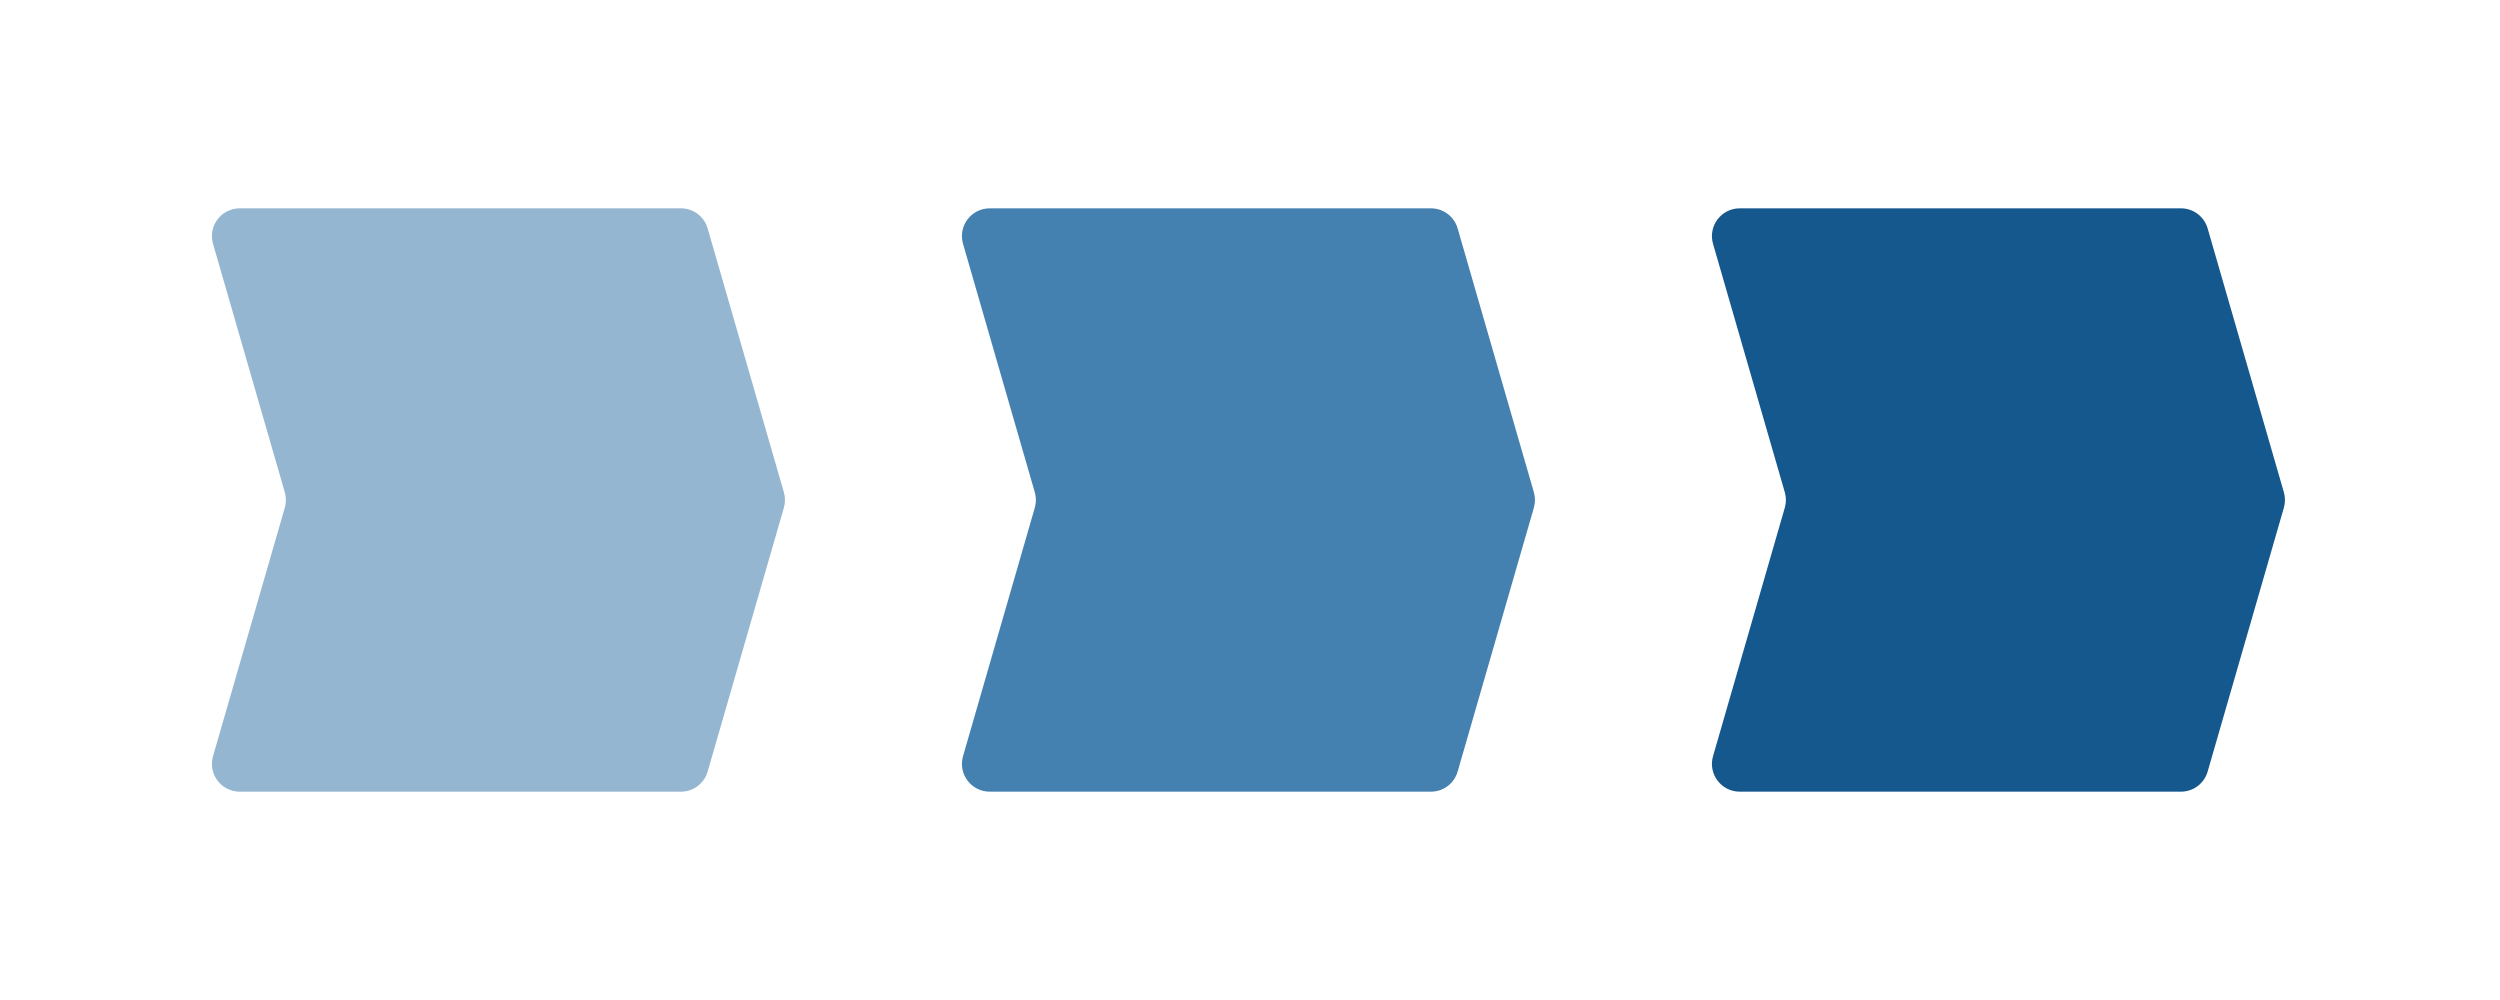 <svg width="180" height="72" viewBox="0 0 180 72" fill="none" xmlns="http://www.w3.org/2000/svg">
<path d="M49.029 15H17.259C15.928 15 14.968 16.276 15.338 17.555L20.506 35.445C20.611 35.808 20.611 36.192 20.506 36.555L15.338 54.445C14.968 55.724 15.928 57 17.259 57H49.029C49.92 57 50.703 56.411 50.95 55.555L56.439 36.555C56.544 36.192 56.544 35.808 56.439 35.445L50.95 16.445C50.703 15.589 49.92 15 49.029 15Z" fill="#94B6D1"/>
<path d="M103.029 15H71.259C69.928 15 68.968 16.276 69.338 17.555L74.506 35.445C74.611 35.808 74.611 36.192 74.506 36.555L69.338 54.445C68.968 55.724 69.928 57 71.259 57H103.029C103.92 57 104.703 56.411 104.95 55.555L110.439 36.555C110.544 36.192 110.544 35.808 110.439 35.445L104.95 16.445C104.703 15.589 103.92 15 103.029 15Z" fill="#4581B0"/>
<path d="M157.029 15H125.259C123.928 15 122.968 16.276 123.338 17.555L128.506 35.445C128.611 35.808 128.611 36.192 128.506 36.555L123.338 54.445C122.968 55.724 123.928 57 125.259 57H157.029C157.92 57 158.703 56.411 158.95 55.555L164.439 36.555C164.544 36.192 164.544 35.808 164.439 35.445L158.95 16.445C158.703 15.589 157.92 15 157.029 15Z" fill="#15588E"/>
</svg>
